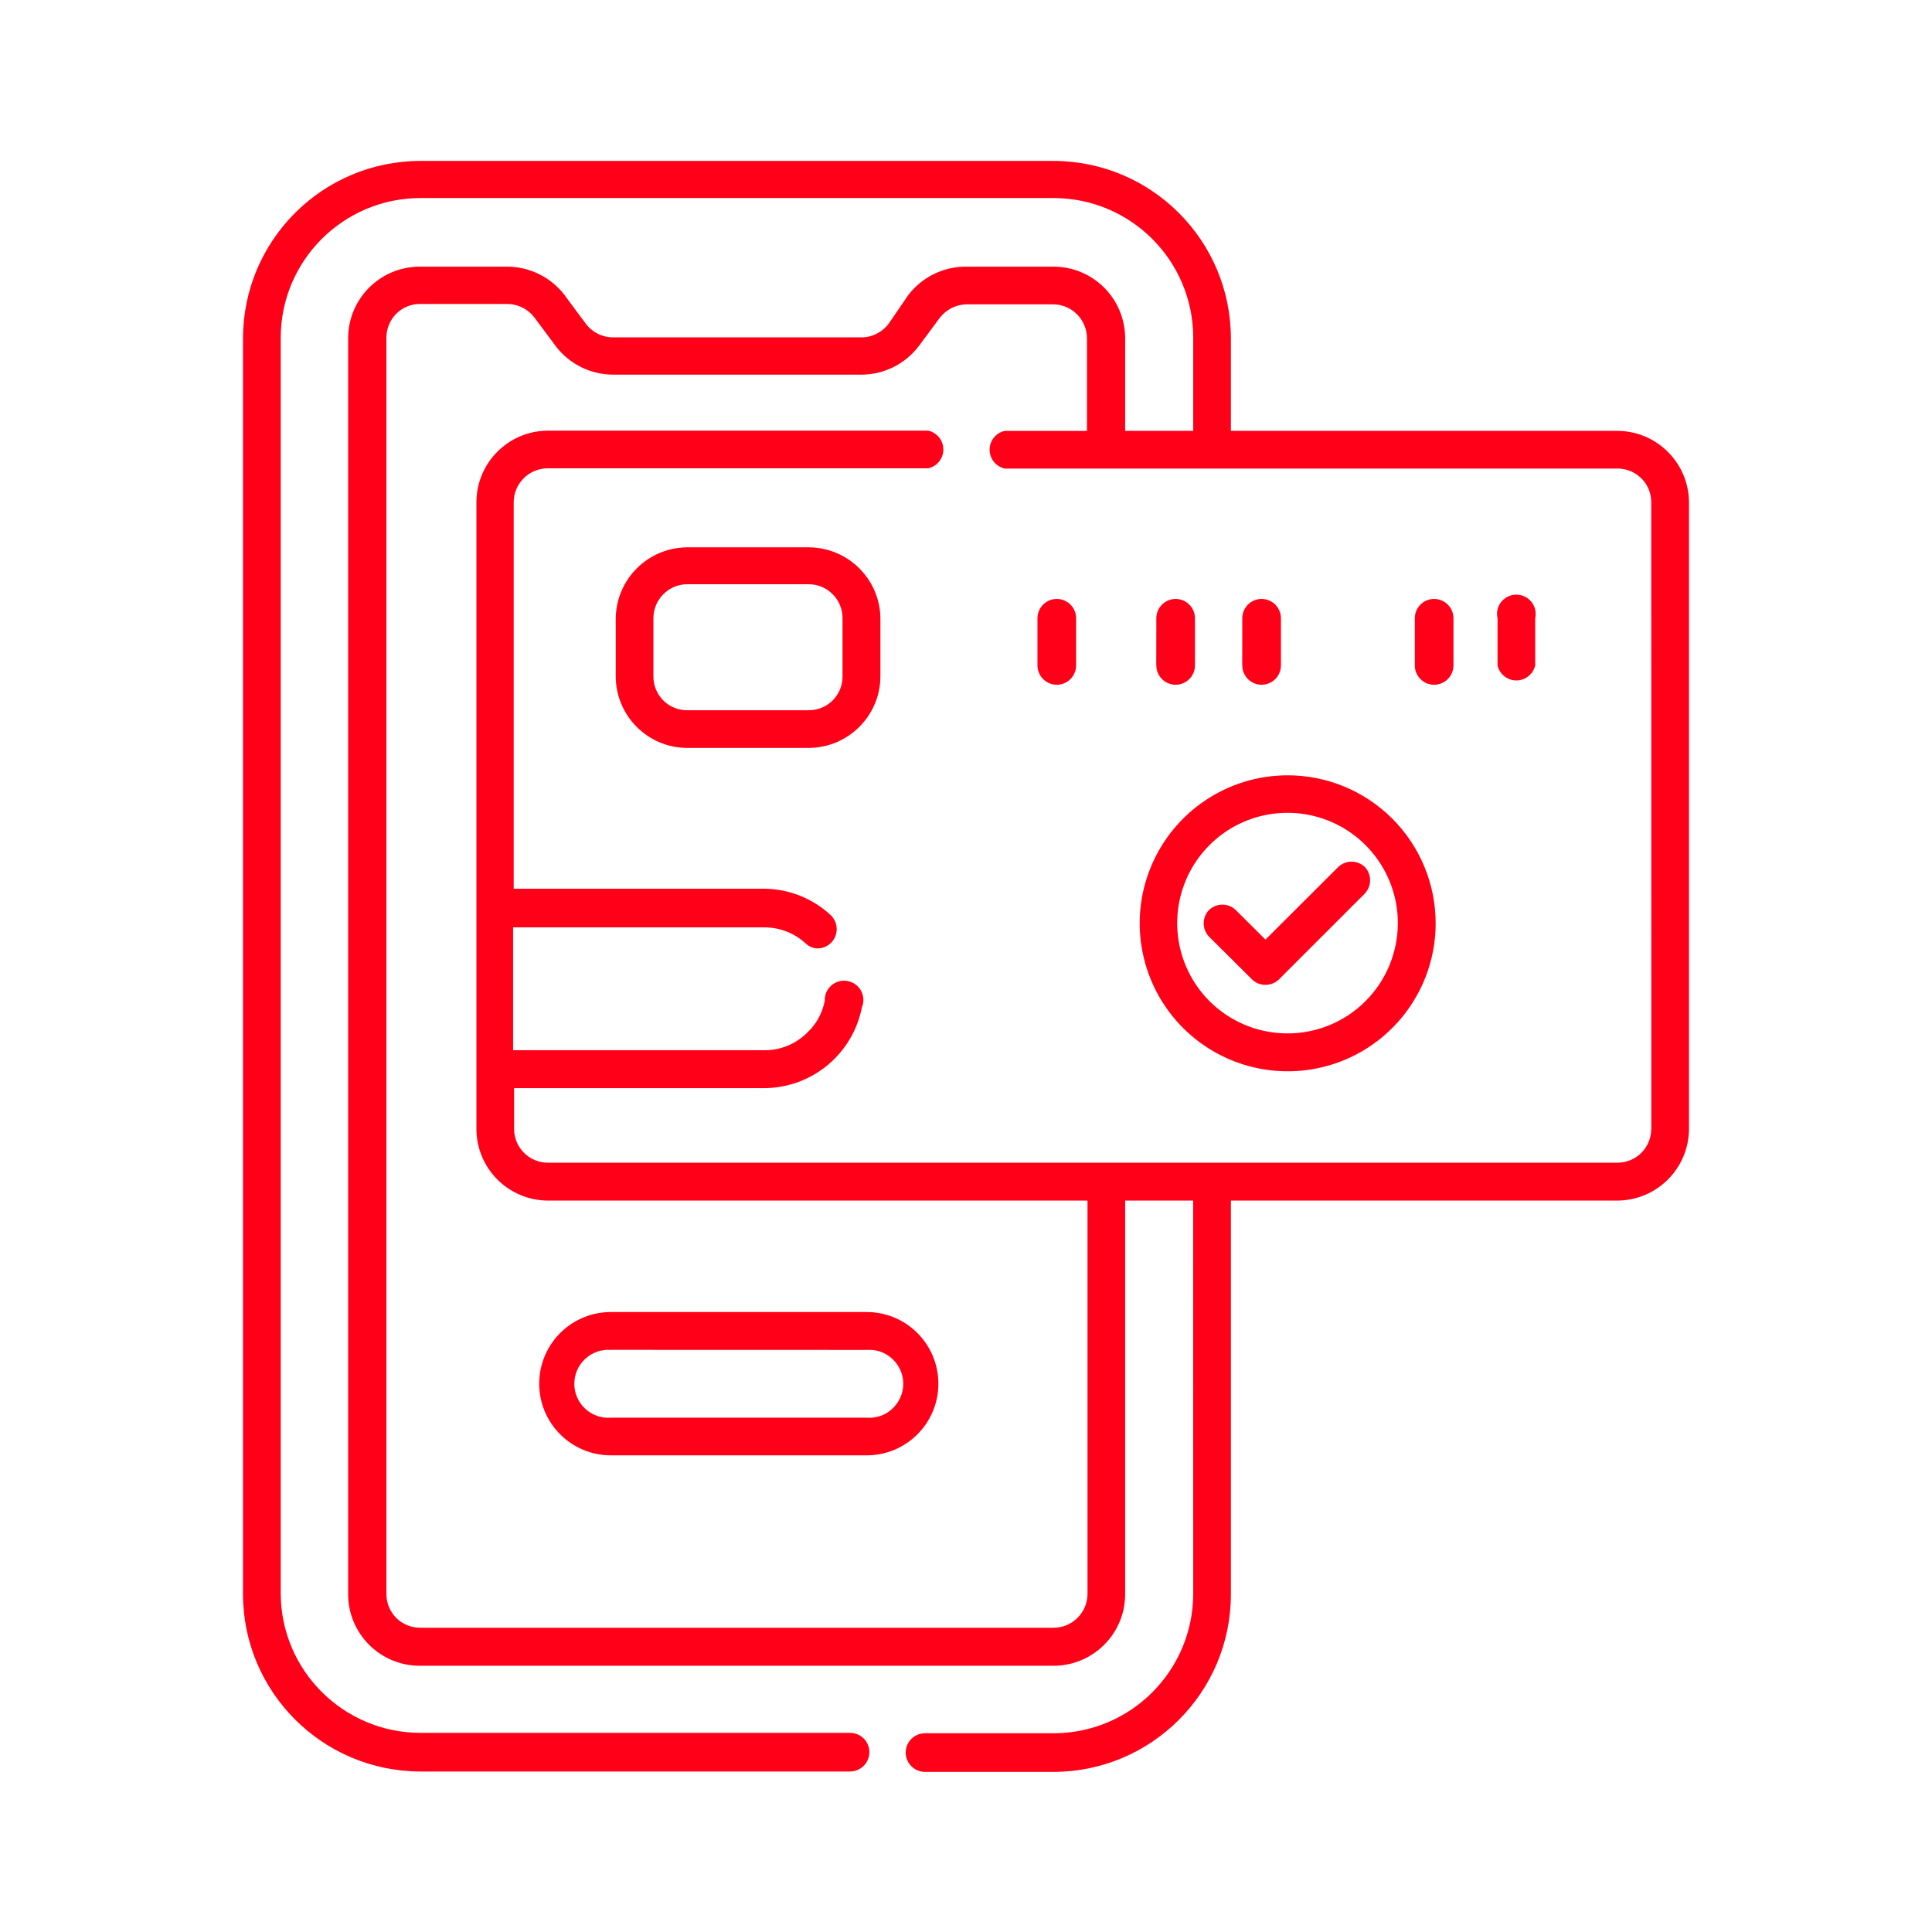<?xml version="1.0" encoding="UTF-8"?>
<svg width="1200pt" height="1200pt" version="1.1" viewBox="0 0 1200 1200" xmlns="http://www.w3.org/2000/svg">
 <path d="m379.45 903.94h158.86c24.609 0 44.531-19.922 44.531-44.484 0-24.609-19.922-44.531-44.531-44.531h-158.86c-24.609 0-44.531 19.922-44.531 44.531 0 24.562 19.922 44.484 44.531 44.484zm0-65.531 158.86 0.047c5.859-0.469 11.672 1.547 15.938 5.578 4.312 3.984 6.797 9.609 6.797 15.469s-2.484 11.484-6.797 15.469c-4.266 4.031-10.078 6.047-15.938 5.578h-158.86c-5.859 0.469-11.672-1.547-15.984-5.578-4.312-3.984-6.75-9.609-6.75-15.469s2.438-11.484 6.75-15.469c4.312-4.031 10.125-6.047 15.984-5.578zm625.08-570.79h-240v-57.469c-0.094-60.844-49.359-110.11-110.16-110.2h-393.24c-60.844 0.094-110.11 49.359-110.2 110.2v780c0.094 60.797 49.359 110.06 110.2 110.16h266.86c6.609 0 12-5.391 12-12 0-6.656-5.391-12-12-12h-266.86c-47.859-0.094-86.672-38.812-86.766-86.672v-780c0.094-47.812 38.906-86.578 86.766-86.625h393.24c47.859 0 86.672 38.766 86.766 86.625v57.984h-42.281v-57.469c0-11.812-4.688-23.156-13.031-31.5s-19.641-13.031-31.453-13.031h-54.375c-14.156-0.047-27.469 6.562-36 17.859l-12 17.531c-3.984 5.344-10.266 8.531-16.922 8.531h-154.31c-6.609 0-12.844-3.094-16.828-8.391l-13.219-17.766h0.047c-8.578-11.25-21.891-17.812-36-17.766h-54c-24.609 0-44.531 19.922-44.531 44.531v780c0 24.562 19.922 44.484 44.531 44.484h393.61c24.562 0 44.484-19.922 44.484-44.484v-244.45h42.234l0.047 244.18c-0.094 47.906-38.906 86.672-86.766 86.672h-79.828c-6.609 0-12 5.344-12 12 0 6.609 5.391 12 12 12h79.828c60.797-0.094 110.06-49.359 110.16-110.16v-244.69h240c24.562-0.094 44.438-19.969 44.531-44.531v-389.16c-0.141-24.516-20.016-44.344-44.531-44.391zm21.141 433.55h-0.047c0 5.578-2.203 10.969-6.188 14.906-3.938 3.938-9.328 6.141-14.906 6.094h-664.22c-11.578 0-21-9.375-21-21v-25.312h156c29.297-0.422 54.328-21.281 60-50.062 1.406-3.328 1.266-7.125-0.469-10.359-1.688-3.188-4.781-5.438-8.344-6.094-3.609-0.703-7.266 0.281-10.031 2.672-2.766 2.344-4.312 5.859-4.172 9.469-1.406 7.5-5.062 14.344-10.594 19.594-7.078 7.266-16.828 11.344-27 11.25h-156v-76.312h156c9.516-0.047 18.703 3.516 25.688 9.938 2.156 2.062 4.969 3.188 7.922 3.141 4.688-0.234 8.812-3.188 10.547-7.547s0.75-9.328-2.484-12.75c-11.156-10.594-25.922-16.594-41.297-16.781h-156v-240c0-11.625 9.375-21.047 21-21.141h236.53c5.438-1.219 9.328-6.094 9.328-11.672 0-5.625-3.891-10.453-9.328-11.719h-236.29c-24.516 0.094-44.391 19.969-44.391 44.531v389.16c0 24.562 19.875 44.438 44.391 44.531h335.16v244.18c0 5.625-2.203 11.016-6.188 14.953-3.938 3.984-9.328 6.188-14.906 6.188h-393.24c-5.625 0.047-11.062-2.156-15.047-6.094-3.938-3.984-6.141-9.422-6.094-15.047v-780c-0.047-5.578 2.156-11.016 6.094-15 3.984-3.938 9.422-6.188 15.047-6.094h54c6.562 0.047 12.797 3.141 16.781 8.391l13.219 17.766c8.531 11.25 21.844 17.812 36 17.766h153.56c14.156 0.047 27.469-6.516 36-17.766l13.078-17.625c3.938-5.016 9.844-8.062 16.219-8.297h54c5.578 0 10.969 2.203 14.953 6.188 3.938 3.938 6.188 9.328 6.188 14.953v57.469h-51.141c-5.438 1.219-9.328 6.094-9.328 11.672 0 5.625 3.891 10.453 9.328 11.719h380.53c5.578-0.047 10.969 2.109 14.953 6.094 3.984 3.938 6.188 9.328 6.141 14.906zm-523.36-361.22h-75.375c-24.375 0.094-44.156 19.688-44.484 44.062v36c0 24.609 19.922 44.531 44.484 44.531h75.375c24.562-0.094 44.484-19.969 44.531-44.531v-36c-0.328-24.375-20.156-43.969-44.531-44.062zm21 80.062c0.094 5.578-2.109 10.969-6.047 14.953-3.984 3.984-9.328 6.188-14.953 6.188h-75.375c-5.578 0.047-11.016-2.156-15-6.141-3.938-3.984-6.141-9.375-6.094-15v-36c0-11.672 9.469-21.141 21.094-21.141h75.375c5.578 0 10.969 2.25 14.906 6.234 3.938 3.938 6.141 9.328 6.094 14.906zm145.08-36v29.297c0 6.609-5.344 12-12 12-6.609 0-12-5.391-12-12v-29.297c0-6.609 5.391-12 12-12 6.656 0 12 5.391 12 12zm49.781 29.297 0.047-29.297c0-6.609 5.344-12 12-12 6.609 0 12 5.391 12 12v29.297c0 6.609-5.391 12-12 12-6.656 0-12-5.391-12-12zm53.391 0 0.047-29.297c0-6.609 5.344-12 12-12 6.609 0 12 5.391 12 12v29.297c0 6.609-5.391 12-12 12-6.656 0-12-5.391-12-12zm131.21-29.297v29.297c0 6.609-5.391 12-12 12-6.656 0-12-5.391-12-12v-29.297c0-6.609 5.344-12 12-12 6.609 0 12 5.391 12 12zm50.766 0v29.297c-1.266 5.438-6.094 9.328-11.719 9.328-5.578 0-10.453-3.891-11.672-9.328v-29.297c-0.844-3.562 0-7.312 2.297-10.172 2.297-2.812 5.719-4.5 9.375-4.5s7.125 1.688 9.375 4.5c2.297 2.859 3.141 6.609 2.344 10.172zm-105.84 154.45c4.406 4.641 4.406 11.906 0 16.547l-53.391 53.391c-4.641 4.406-11.953 4.406-16.594 0l-26.766-26.625c-4.406-4.641-4.406-11.953 0-16.547 4.641-4.453 11.953-4.453 16.594 0l18.469 18.375 45.234-45.141c4.641-4.359 11.812-4.359 16.453 0zm-48-56.859v-0.047c-37.172 0.047-70.641 22.5-84.844 56.859-14.203 34.312-6.281 73.828 20.016 100.12 26.297 26.25 65.812 34.078 100.12 19.875 34.359-14.25 56.719-47.766 56.719-84.938 0-24.469-9.75-47.953-27.141-65.203-17.344-17.25-40.875-26.859-65.344-26.719zm0 160.31v-0.047c-27.75 0-52.734-16.688-63.328-42.328-10.594-25.594-4.688-55.078 14.906-74.672 19.641-19.594 49.125-25.406 74.719-14.766s42.281 35.672 42.234 63.375c-0.047 18.234-7.359 35.719-20.297 48.562s-30.469 19.969-48.703 19.828z" fill="#ff0018"/>
</svg>
